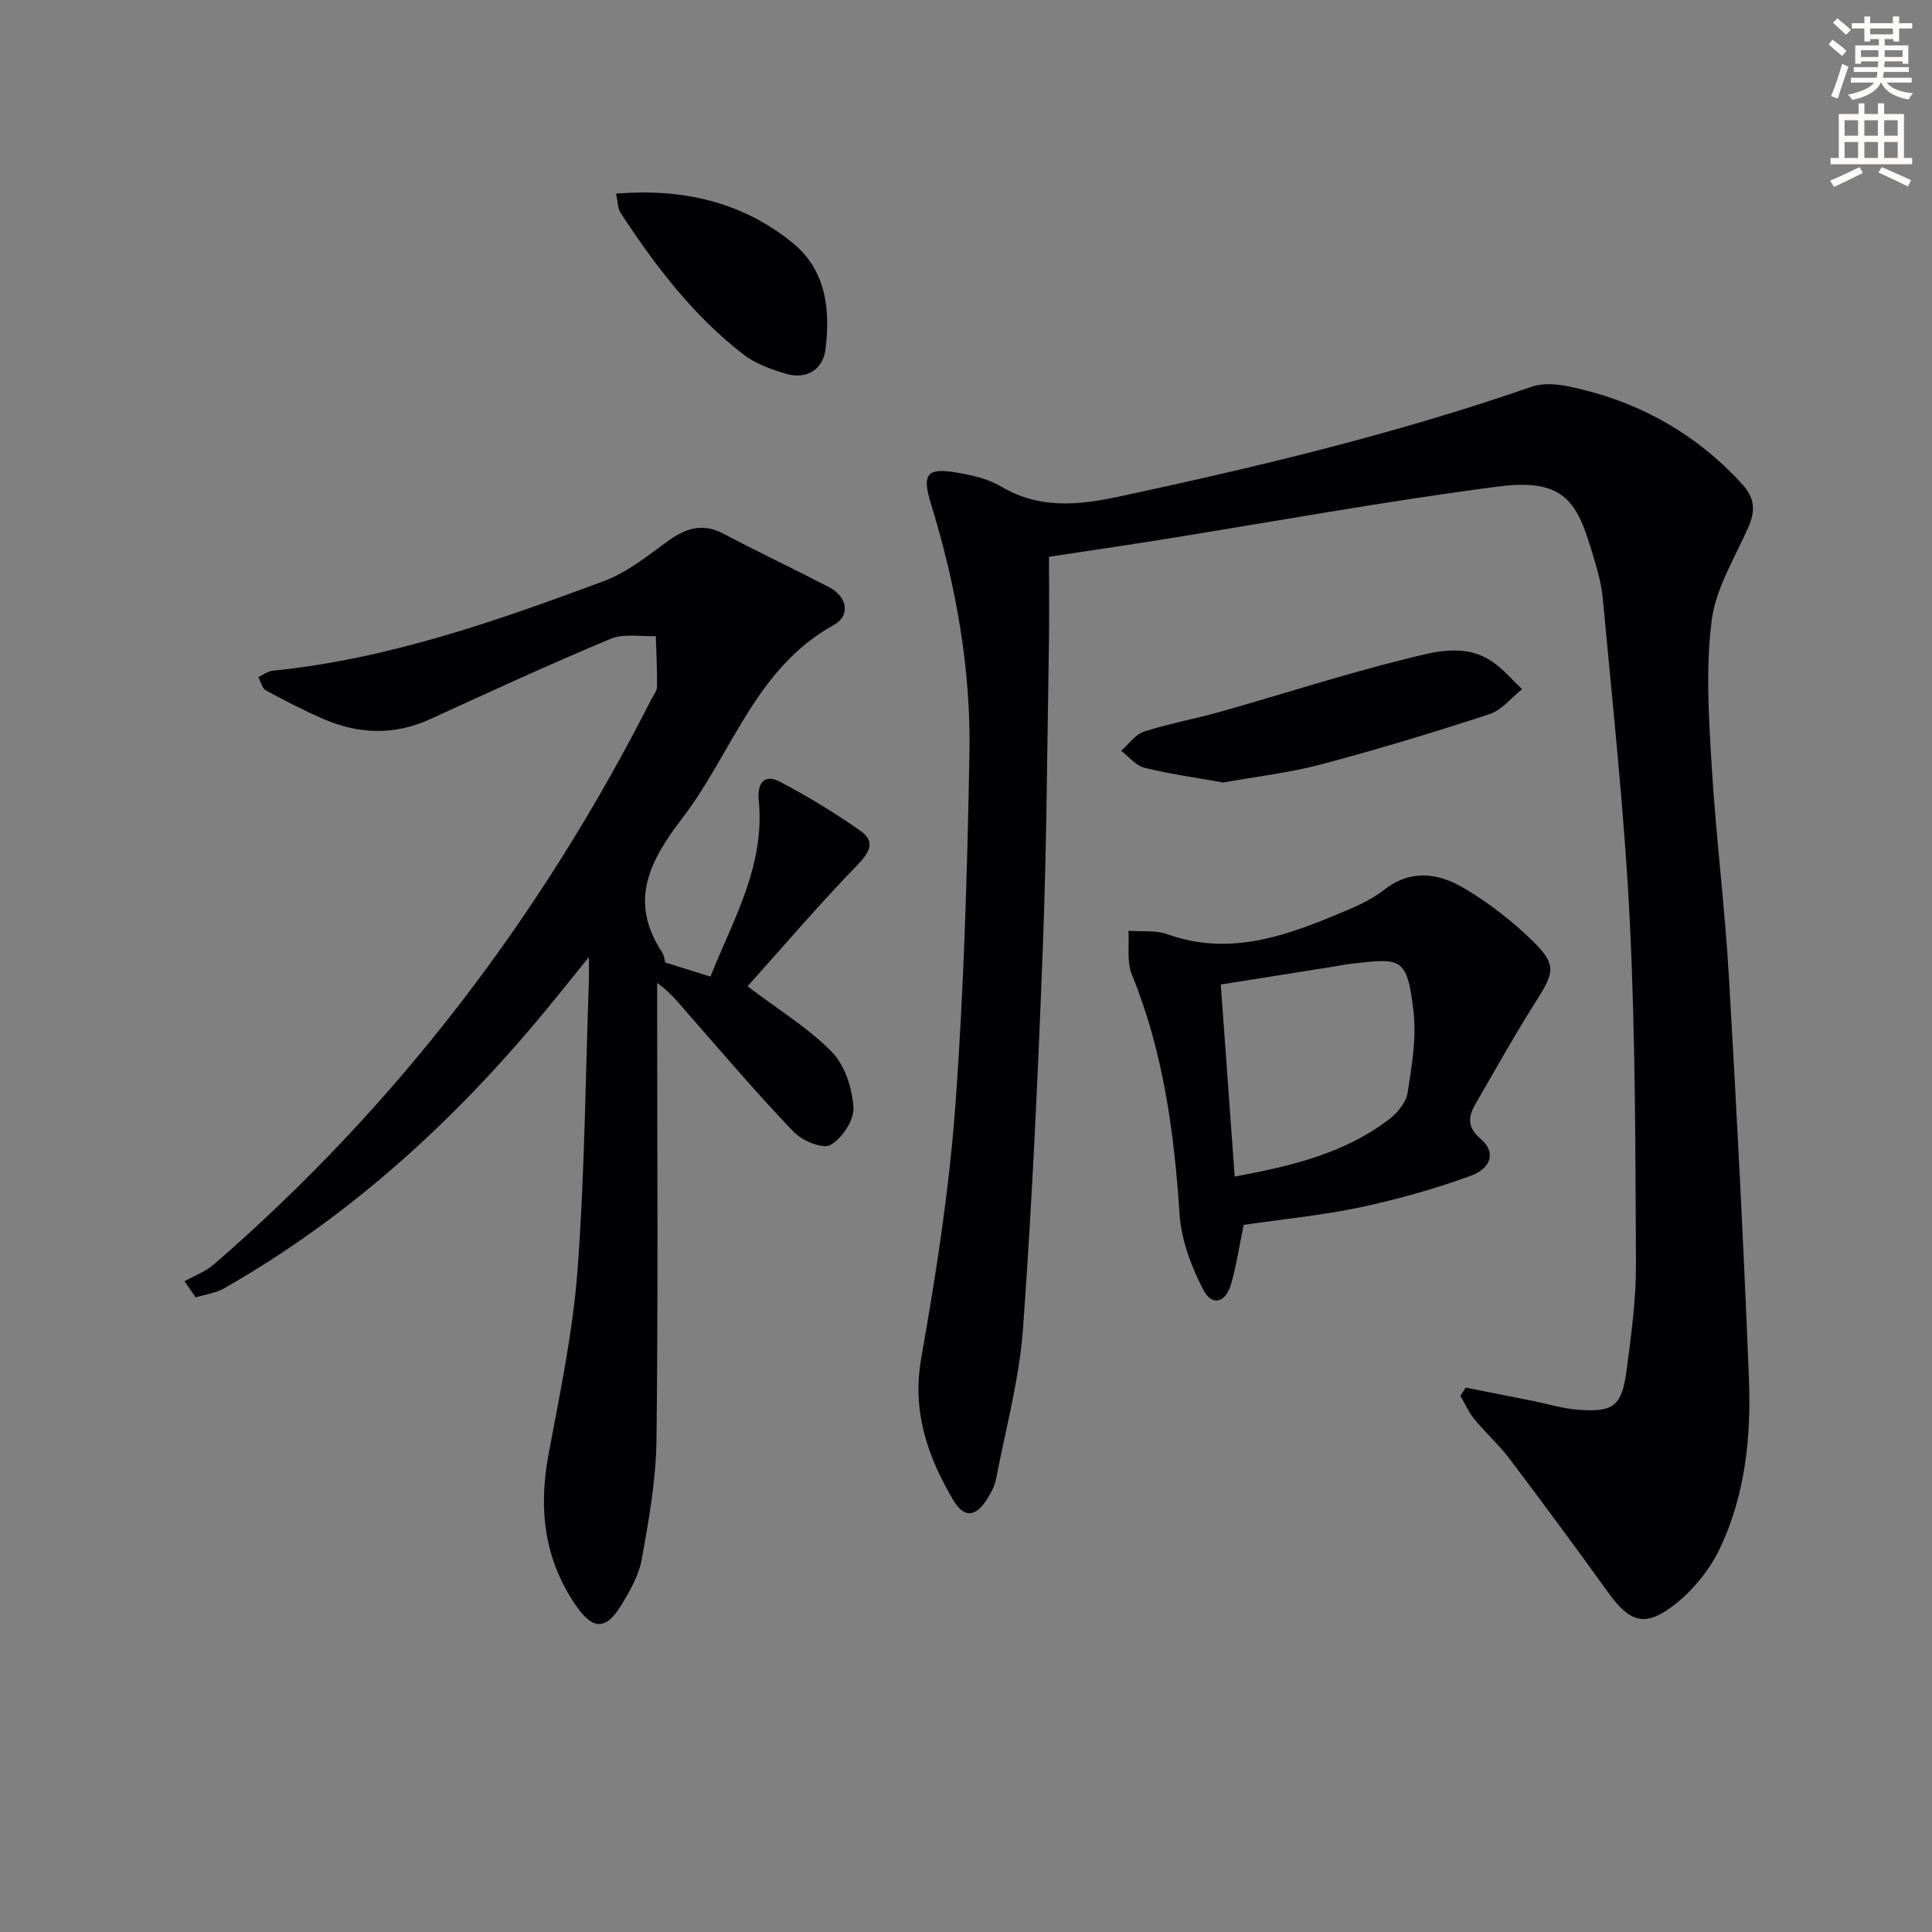 <svg enable-background="new 0 0 400 400" viewBox="0 0 400 400" xmlns="http://www.w3.org/2000/svg"><rect x="0" y="0" width="400" height="400" fill="#808080" stroke="none"/><path d="m378.6 9.2.8-1c.9.7 1.9 1.4 2.9 2.3l-.9 1.1c-1.1-.9-2-1.7-2.8-2.4zm.5 10.7c.9-2.1 1.6-4.3 2.3-6.7.4.2.8.4 1.3.6-.7 2.1-1.5 4.3-2.2 6.6zm.4-15.2.9-.9c1 .8 2 1.6 2.8 2.4l-1 1c-1-.9-1.9-1.8-2.7-2.5zm12.5-1.3h1.2v1.4h2.7v1.1h-2.7v2.7h-1.2v-.5h-1.8v1.3h4.9v3.8h-1.2v-.5h-3.7c0 .4-.1.9-.1 1.2h5.1v1h-5.2c0 .5-.1.9-.2 1.2h6v1h-5.2c1.1 1.3 2.9 2 5.5 2.2-.4.4-.7.8-.9 1.3-2.9-.5-4.8-1.6-5.7-3.5h-.1c-.8 1.7-2.7 2.9-5.9 3.6-.2-.4-.6-.8-.9-1.1 2.8-.6 4.6-1.4 5.4-2.5h-4.8v-1h5.3c.1-.3.2-.7.2-1.2h-4.9v-1h5c0-.4 0-.8.1-1.2h-3.6v.5h-1.2v-3.8h4.9v-1.3h-1.8v.5h-1.2v-2.7h-2.6v-1.1h2.6v-1.4h1.2v1.4h4.7v-1.4zm-6.7 8.4h3.6c0-.4 0-.9 0-1.4h-3.6zm1.9-4.7h4.7v-1.2h-4.7zm6.7 3.3h-3.7v1.4h3.7z" fill="#fcfbfa"/><path d="m384.7 21.4h1.3v2.2h2.8v-2.2h1.3v2.2h4.1v9.1h1.7v1.3h-16.9v-1.3h1.7v-9.1h4.1v-2.2zm.3 13.2.7 1.2c-1.8.9-3.8 1.9-6 2.9-.2-.4-.5-.8-.8-1.3 2.4-1 4.4-2 6.1-2.8zm-3.1-6.5h2.8v-3.2h-2.8zm0 4.6h2.8v-3.3h-2.8zm4.1-4.6h2.8v-3.2h-2.8zm0 4.6h2.8v-3.3h-2.8zm3.6 1.9c2.1.9 4.1 1.8 6.1 2.7l-.7 1.3c-2.2-1.1-4.2-2-6.1-2.9zm3.3-9.7h-2.8v3.2h2.8zm-2.8 7.8h2.8v-3.3h-2.8z" fill="#fcfbfa"/><g fill="#010103"><path d="m303.46 287.29c4.65.92 9.3 1.83 13.94 2.76 3.08.62 6.14 1.58 9.25 1.82 7.46.56 9.15-.74 10.13-8.25.94-7.24 1.96-14.55 1.93-21.83-.12-23.63-.11-47.29-1.27-70.88-1.1-22.38-3.54-44.69-5.6-67.01-.35-3.75-1.58-7.46-2.69-11.1-2.99-9.75-6.33-13.71-19.05-12.06-23.34 3.03-46.53 7.29-69.78 11.01-7.34 1.17-14.69 2.24-23.14 3.53 0 6.4.09 12.52-.02 18.63-.35 20.64-.46 41.28-1.24 61.91-1.01 26.41-2.2 52.83-4.11 79.18-.76 10.49-3.59 20.84-5.59 31.23-.27 1.42-1.02 2.82-1.8 4.06-2.44 3.86-4.83 4.1-7.12.19-5.29-9.02-8.52-18.31-6.56-29.35 3.06-17.3 5.77-34.75 7.06-52.25 1.78-24.19 2.46-48.48 2.91-72.73.33-17.69-2.78-35.02-8.01-51.98-1.9-6.16-.65-7.39 5.54-6.3 3.07.54 6.33 1.25 8.95 2.81 7.89 4.71 15.89 3.97 24.4 2.15 28.89-6.18 57.57-13.06 85.52-22.76 2.29-.8 5.19-.58 7.65-.07 14.06 2.92 26.09 9.48 35.88 20.17 2.72 2.97 2.83 5.57 1.33 8.99-2.79 6.34-6.73 12.62-7.58 19.26-1.25 9.77-.62 19.86-.03 29.76.86 14.59 2.71 29.12 3.57 43.7 1.63 27.88 3.07 55.77 4.17 83.67.47 12-.78 24.05-6.02 35.04-2.19 4.58-5.82 9-9.89 12.03-5.85 4.37-8.93 3.06-13.23-2.91-6.7-9.31-13.52-18.54-20.43-27.69-2.2-2.91-4.97-5.38-7.29-8.21-1.18-1.43-1.93-3.21-2.88-4.83.36-.57.73-1.13 1.1-1.69z"/><path d="m38.21 265.27c2.04-1.15 4.34-1.99 6.07-3.49 37.99-32.9 67.79-72.16 90.52-116.89.45-.89 1.22-1.79 1.23-2.7.05-3.49-.15-6.99-.25-10.49-3.14.14-6.64-.58-9.36.56-12.56 5.25-24.95 10.94-37.33 16.62-7.44 3.41-14.8 3.15-22.13-.02-4.06-1.76-8.02-3.8-11.91-5.93-.79-.43-1.06-1.8-1.57-2.74.98-.45 1.93-1.21 2.95-1.32 23.87-2.4 46.28-10.26 68.54-18.54 4.69-1.74 8.88-5.05 12.98-8.07 3.8-2.8 7.35-4.15 11.89-1.74 7.19 3.81 14.56 7.28 21.79 11.03 3.74 1.94 4.58 5.87.96 7.87-16.2 8.97-21.01 26.52-31.29 39.92-6.77 8.83-11.23 17.24-4.21 27.83.43.65.48 1.56.63 2.1 3.07.96 5.89 1.84 9.37 2.92 4.6-11.6 11.34-22.84 10-36.47-.34-3.42.99-5.66 4.49-3.82 5.7 3 11.25 6.38 16.52 10.08 3.26 2.29 1.95 4.5-.69 7.22-7.92 8.17-15.33 16.85-22.64 25 6.62 5.02 12.69 8.7 17.47 13.61 2.69 2.76 4.22 7.52 4.46 11.49.16 2.6-2.36 6.4-4.76 7.75-1.59.9-5.85-.86-7.6-2.69-7.48-7.8-14.49-16.04-21.62-24.17-1.95-2.22-3.74-4.59-6.66-6.69v5.14c0 29.83.21 59.65-.14 89.48-.1 8.23-1.57 16.51-3.04 24.65-.62 3.46-2.55 6.82-4.45 9.87-3.02 4.83-5.7 4.75-9.01.02-6.7-9.56-7.98-20.07-5.88-31.4 2.36-12.7 5.07-25.44 6.03-38.29 1.49-19.89 1.64-39.88 2.35-59.83.04-1.14.01-2.28.01-5-3.69 4.56-6.47 8.07-9.33 11.51-18.85 22.75-40.41 42.37-66.18 57.08-1.76 1-3.93 1.27-5.91 1.88-.77-1.1-1.53-2.22-2.3-3.34z"/><path d="m257.49 253.6c-.85 4.09-1.47 8.19-2.57 12.14-1.11 3.98-3.94 4.81-5.76 1.33-2.54-4.82-4.59-10.39-4.95-15.76-1.12-17-3.38-33.63-9.87-49.55-1.09-2.67-.52-6.02-.71-9.05 2.71.21 5.63-.17 8.09.72 12.26 4.38 23.5.72 34.64-3.92 3.51-1.46 7.2-2.92 10.14-5.23 5.64-4.44 11.36-3.5 16.62-.39 5.21 3.08 10.13 6.92 14.44 11.17 4.73 4.68 4.18 6.38.55 12.1-4.44 6.98-8.46 14.23-12.62 21.39-1.55 2.67-1.75 4.86 1.11 7.29 3.06 2.6 2.31 5.99-2.16 7.62-7.42 2.7-15.1 4.86-22.83 6.5-7.91 1.68-16.01 2.45-24.12 3.64zm-4.74-49.77c.98 13.45 1.92 26.43 2.88 39.77 11.84-2.2 22.77-4.82 31.99-11.88 1.7-1.3 3.48-3.45 3.8-5.43.87-5.55 1.86-11.31 1.24-16.81-1.32-11.57-2.69-11.08-12.97-9.94-1.15.13-2.28.38-3.43.56-7.66 1.22-15.33 2.43-23.51 3.73z"/><path d="m253.28 162.01c-5.63-1.01-11.04-1.74-16.31-3.04-1.8-.44-3.24-2.31-4.85-3.52 1.57-1.37 2.93-3.39 4.75-3.98 5.17-1.67 10.57-2.63 15.81-4.11 12.75-3.61 25.37-7.71 38.22-10.9 5.93-1.47 12.43-3.46 18.29.69 2.19 1.55 3.97 3.68 5.94 5.54-2.22 1.76-4.18 4.32-6.71 5.15-11.48 3.76-23.06 7.28-34.74 10.38-6.69 1.77-13.64 2.57-20.4 3.79z"/><path d="m127.54 40.09c13.84-1.13 26.03 1.7 36.43 10.08 7.04 5.67 8.01 13.87 6.92 22.27-.53 4.09-3.97 6.17-8.08 4.97-3.11-.91-6.39-2.09-8.91-4.04-10.38-8.01-18.23-18.33-25.36-29.21-.65-.97-.61-2.38-1-4.07z"/></g></svg>